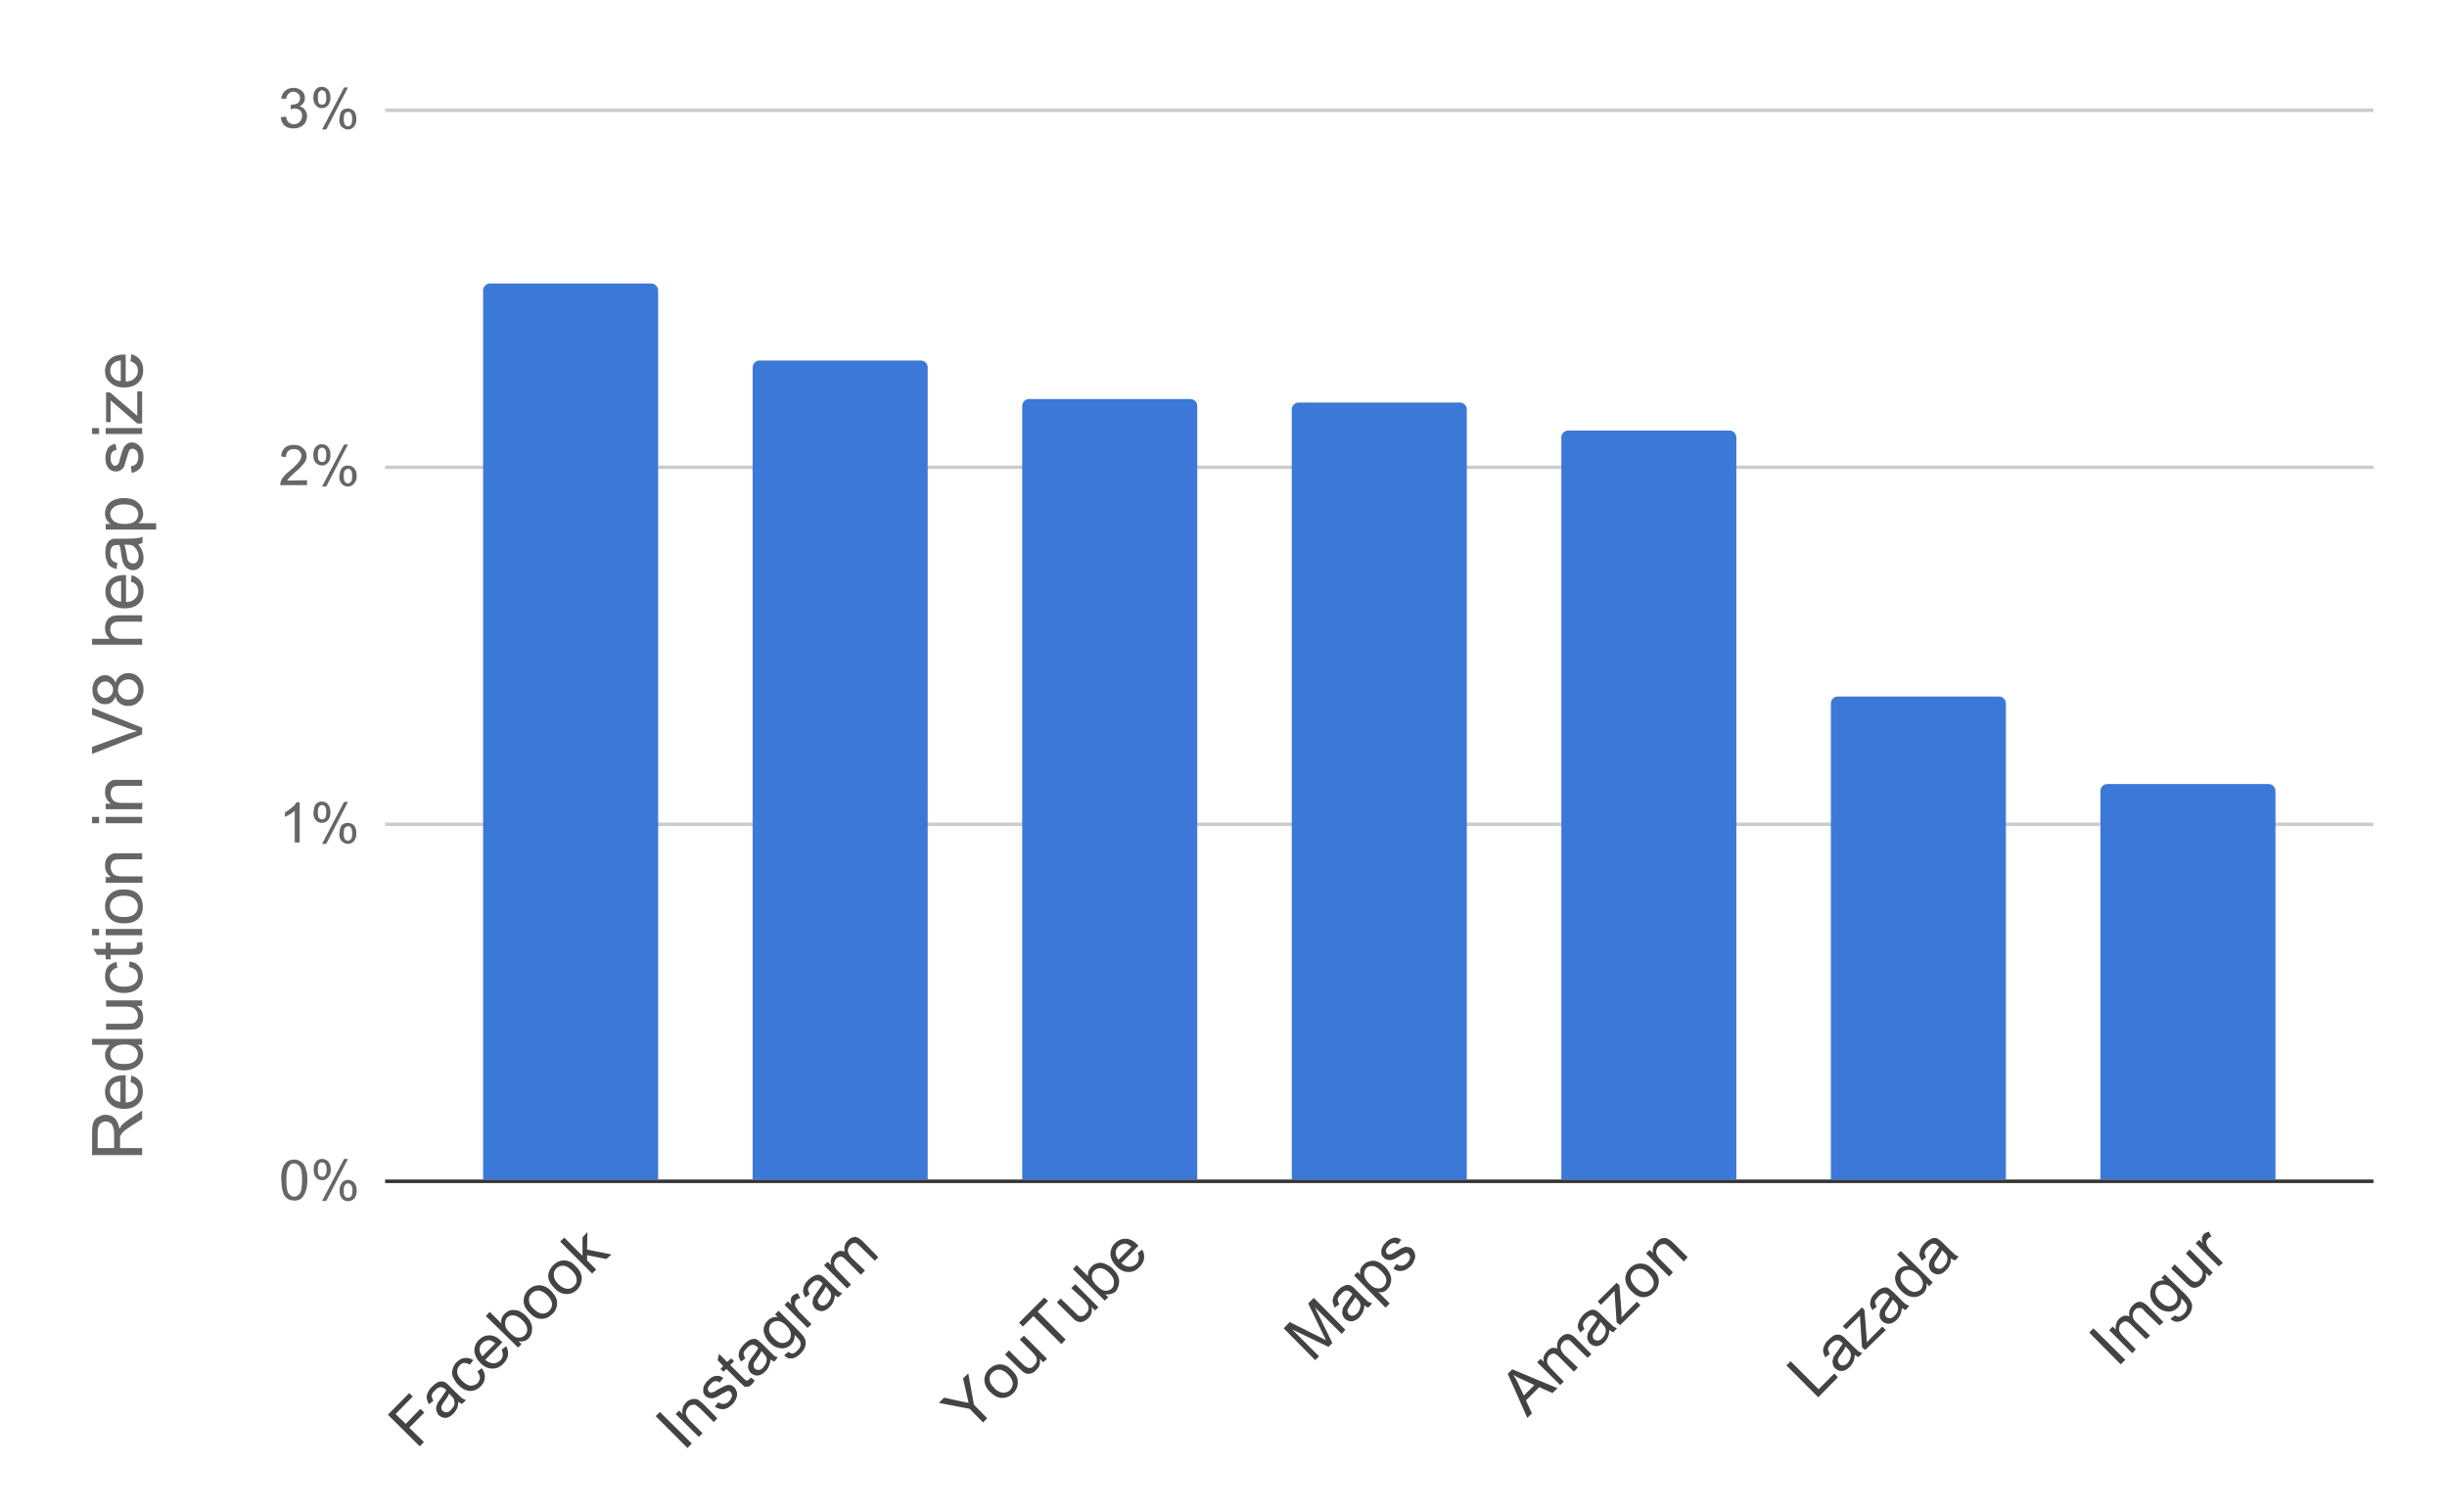 <svg xmlns="http://www.w3.org/2000/svg" width="699" height="432" fill="none" stroke-linecap="square" stroke-miterlimit="10" viewBox="0 0 6990 4320"><clipPath id="a"><path d="M1106 311h5668v3063H1106z"/></clipPath><path fill="#fff" d="M0 0h6990v4320H0z"/><g stroke-linecap="butt" stroke-width="10"><path stroke="#333" d="M1105 3375h5670"/><path stroke="#ccc" d="M1105 2355h5670M1105 1335h5670M1105 315h5670"/></g><path fill="#3c78d8" d="M1880 3370h-500V830a20 20 0 0120-20h460a20 20 0 0120 20zm770 0h-500V1050a20 20 0 0120-20h460a20 20 0 0120 20zm770 0h-500V1160a20 20 0 0120-20h460a20 20 0 0120 20zm770 0h-500V1170a20 20 0 0120-20h460a20 20 0 0120 20zm770 0h-500V1250a20 20 0 0120-20h460a20 20 0 0120 20zm770 0h-500V2010a20 20 0 0120-20h460a20 20 0 0120 20zm770 0h-500V2260a20 20 0 0120-20h460a20 20 0 0120 20z" clip-path="url(#a)"/><path fill="#666" d="M406 3300H263v-64q0-20 4-30t14-15q10-6 21-6 15 0 26 10 10 10 13 30l7-11q8-8 20-16l38-25v24l-30 19-20 14q-6 5-9 10-3 3-4 8v32h63v20zm-80-20v-40q0-14-3-20-2-8-8-12t-13-4q-10 0-17 8-6 7-6 23v45h47zm47-190l2-17q16 4 25 16 8 11 8 30 0 22-14 35-14 14-39 14-26 0-40-14-15-13-15-35 0-20 14-34 14-13 40-13h5v78q17-1 26-10t9-22q0-10-5-16-6-7-17-11zm-29 59v-59q-13 0-20 6-10 9-10 22 0 12 9 20 8 9 21 10zm62-164h-13q16 10 16 29 0 12-7 22t-20 16q-11 6-27 6t-29-5q-12-5-19-16-7-10-7-23 0-10 4-16 4-8 10-13h-51v-17h143zm-51 55q20 0 30-8 9-9 9-20 0-12-10-20-9-8-28-8-21 0-31 9-10 8-10 20 0 11 10 20 9 7 30 7zm51-166h-15q18 12 18 33 0 9-4 17-3 8-9 12-5 4-13 5l-16 1h-64v-17h57l19-1q7-2 10-7 5-6 5-14t-4-14q-4-7-11-10t-20-3h-56v-18h103zm-38-110l2-17q18 2 28 14t10 29q0 21-14 34t-40 13q-16 0-29-6-12-5-19-17-6-11-6-25 0-17 8-27 9-10 25-14l2 17q-10 2-15 9-6 6-6 15 0 13 10 21 10 9 30 9t30-8q10-8 10-21 0-10-6-18-7-7-20-9zm22-70l16-3 2 13q0 10-3 15t-8 7q-5 2-21 2h-60v13h-14v-13h-25l-10-17h35v-18h14v18h60l10-1 4-3 1-6v-8zm-107-22h-20v-18h20zm123 0H302v-18h104zm-52-34q-28 0-42-16-12-12-12-32 0-22 14-35 14-14 39-14 20 0 31 6 12 6 18 18 6 11 6 25 0 22-13 35-14 13-40 13zm0-18q20 0 30-8 10-10 10-22 0-13-10-22t-30-9-30 9q-10 9-10 22t10 22q10 8 30 8zm52-98H302v-16h15q-17-12-17-33 0-10 3-17 4-8 10-12 5-4 12-6h81v17h-63q-10 0-16 2-5 2-8 7-3 6-3 13 0 10 7 19 7 8 27 8h57v18zm-123-170h-20v-18h20zm123 0H302v-18h104zm0-40H302v-16h15q-17-12-17-33 0-10 3-17 4-8 10-12 5-4 12-6h81v17h-63q-10 0-16 2-5 2-8 7-3 6-3 13 0 10 7 19 7 8 27 8h57zm0-214l-143 56v-20l104-38 24-7-24-8-104-39v-20l143 57zm-76-108q-4 11-12 17-7 5-18 5-15 0-26-11-10-11-10-30t10-30q11-12 27-12 10 0 17 6 8 5 12 15 4-13 14-20t22-7q19 0 31 13 13 13 13 34 0 22-13 34-12 13-31 13-14 0-23-7-10-7-13-20zm-30 4q10 0 16-7 7-6 7-17 0-10-7-16-6-7-15-7-10 0-16 7-7 6-7 16t7 17q6 7 15 7zm66 5q8 0 15-3 7-4 10-10 4-8 4-16 0-12-8-20-8-9-20-9-13 0-21 8-9 9-9 22 0 12 9 20 8 8 20 8zm41-157H263v-17h51q-14-12-14-31 0-11 5-20 4-8 12-12t23-4h66v18h-66q-13 0-19 6-6 5-6 16 0 7 4 14t11 10q7 3 20 3h56v18zm-33-180l2-19q16 5 25 16 9 12 9 30 0 23-14 36t-40 13-40-13q-15-13-15-35 0-20 14-34 14-13 40-13h5v77q17 0 26-10 9-8 9-21 0-10-5-17t-16-10zm-28 57v-59q-13 1-20 7-10 8-10 22 0 12 8 20t21 10zm49-164q8 10 11 19 4 9 4 20 0 16-9 25-8 10-21 10-8 0-14-4-6-3-10-9t-6-13l-3-15q-2-21-6-31h-4q-11 0-16 4-6 7-6 20t5 19q4 6 15 8l-2 18q-11-3-18-8t-10-16q-4-10-4-23 0-14 3-22t8-12q5-4 12-6h40q24 0 30-2 7 0 13-4v18q-6 3-13 4zm-40 1q4 10 7 30 1 10 3 14 2 5 6 7 4 3 8 3 8 0 12-5 5-6 5-16t-6-19q-5-8-13-12-6-2-17-2h-7zm92-43H302v-16h14q-8-6-12-13t-4-17q0-14 7-24t20-15q12-5 27-5 16 0 28 5 13 6 20 17t7 23q0 9-4 16t-10 11h51v18zm-91-16q20 0 30-8 9-8 9-20t-10-20q-10-8-30-8t-30 8q-10 8-10 20 0 10 10 20 11 8 31 8zm20-147l-2-18q10-1 16-8 5-7 5-19t-5-17q-5-6-11-6t-10 5l-6 18-8 27q-4 7-10 11t-14 4q-7 0-13-3t-10-9l-5-10-2-16q0-12 4-21 3-10 10-14 5-4 15-6l3 17q-8 2-13 7-4 6-4 16 0 12 4 17 4 6 9 6 3 0 6-3 3-2 5-6l4-16q5-18 9-26 3-7 9-11 6-5 15-5t17 6q7 5 12 14 4 10 4 22 0 20-9 31-8 10-24 14zm-93-110h-20v-17h20v17zm123 0H302v-17h104v17zm0-30h-14l-76-66v62h-13v-85h11l78 67v-70h14v92zm-33-180l2-18q16 4 25 16 9 11 9 30 0 22-14 35-14 14-40 14t-40-14q-15-12-15-33 0-20 14-34 14-13 40-13h5v77q17 0 26-10 9-8 9-21 0-10-5-16-5-7-16-11zm-28 57v-57q-13 1-20 7-10 8-10 22 0 12 8 20 8 9 21 10zm458 2284q0-20 4-32 4-13 13-20 8-6 20-6 10 0 16 4 7 3 12 10t7 17q3 10 3 27 0 20-5 33-4 12-12 20-8 6-20 6-17 0-27-12-10-14-10-47zm15 0q0 29 6 38 7 10 16 10 10 0 17-10 6-10 6-38t-6-37q-7-10-17-10t-15 9q-7 10-7 38zm78-30q0-13 6-21 6-9 18-9 10 0 18 8 7 8 7 23 0 14-8 22-7 8-17 8t-17-8q-7-8-7-23zm24-20q-5 0-9 4-3 5-3 17 0 11 3 16 4 4 10 4 5 0 8-4 4-5 4-17 0-11-4-16-3-4-9-4zm0 110l63-120h11l-62 120zm50-30q0-12 6-21t18-9q10 0 18 8 7 8 7 23 0 14-7 22-8 8-18 8t-17-8q-7-8-7-23zm24-20q-5 0-9 5-3 4-3 16 0 11 3 16 4 4 10 4 5 0 8-4 4-5 4-17 0-10-4-15-3-5-9-5zm-138-974h-14v-90l-14 10-14 7v-13q11-6 20-14 10-8 13-15h9zm40-87q0-12 5-21 7-9 18-9t18 8q7 8 7 23 0 14-7 22t-18 8q-10 0-17-8-7-7-7-23zm24-20q-5 0-9 5-3 4-3 16 0 11 3 16 4 4 9 4t9-4q3-5 3-17 0-10-3-15-4-5-9-5zm0 111l63-120h11l-62 120h-12zm50-30q0-13 5-22 7-8 18-8t18 7q7 8 7 23 0 14-7 22t-17 8-18-8q-7-7-7-23zm24-20q-5 0-9 4-3 4-3 17 0 10 3 15 4 5 9 5t9-5q3-4 3-16 0-11-3-16-4-5-9-5zm-117-989v14h-77l2-10q2-8 9-15 6-8 18-17 19-16 25-25 7-9 7-17t-6-14q-6-5-16-5t-16 6q-6 6-6 17l-14-2q1-16 11-25 10-8 26-8 17 0 26 10 10 8 10 22 0 7-3 13-3 7-10 14-6 8-21 20l-16 15-6 8zm18-73q0-12 6-21 7-9 18-9t18 8q7 8 7 23 0 14-7 22t-17 8-18-8q-7-7-7-23zm25-20q-5 0-9 5-3 4-3 16 0 11 3 16 4 4 9 4t9-4q3-5 3-17 0-10-3-15-4-5-9-5zm0 111l63-120h11l-62 120h-12zm50-30q0-13 6-22 6-8 18-8 10 0 17 7 8 8 8 23 0 14-8 22-7 8-17 8t-18-8q-7-7-7-23zm24-20q-5 0-9 4-3 4-3 17 0 10 3 15 4 5 9 5t9-5q3-4 3-16 0-11-3-16-4-5-9-5zM803 335l14-2q2 12 8 17t14 5q10 0 17-7t7-17q0-10-6-16-7-5-17-5l-10 2 1-13h3q9 0 16-4 7-5 7-15 0-7-5-12-6-6-14-6t-14 6q-5 5-7 15l-14-2q3-15 12-22 10-8 23-8 10 0 17 4 8 4 12 10 4 8 4 15 0 8-4 14t-11 10q10 2 15 10 6 7 6 18 0 15-10 25-12 10-29 10-15 0-25-8-10-10-11-24zm92-57q0-12 6-21 7-9 18-9t18 8q7 8 7 23 0 14-7 22t-18 8q-10 0-17-8t-7-23zm25-20q-5 0-9 5-3 4-3 16 0 11 3 16 4 4 9 4t9-4q3-5 3-17 0-10-3-15-4-5-9-5zm0 112l63-120h11l-62 120zm50-30q0-13 5-22 7-8 18-8t18 7q7 8 7 23 0 14-7 22t-17 8-18-8q-7-7-7-23zm24-20q-5 0-9 4-3 4-3 17 0 10 3 15 4 5 9 5t9-5q3-4 3-17 0-10-3-15-4-5-9-5z"/><path fill="#434343" d="M1199 4132l-91-90 61-62 10 10-49 50 29 28 42-43 11 11-43 43 42 41-12 12zm110-127q0 12-4 20t-10 14q-11 11-22 12-11 0-20-8-4-5-6-11t-1-12l4-12 9-12 16-24-3-3q-7-6-13-6-8 0-17 10-8 7-9 14 0 6 5 15l-13 10q-5-10-6-17-1-8 3-16 4-10 13-18 8-8 15-12 8-3 13-2 6 0 11 4 4 2 11 10l15 15 20 19 11 5-11 11q-6-2-10-6zm-26-24q-3 9-14 23-6 8-7 12-2 4-1 8 0 4 4 7 4 4 10 4 7 0 13-7 7-7 10-14 1-8-1-15-2-6-10-13zm80-62l13-10q10 13 9 27t-12 25q-13 13-30 13-18-1-34-17-10-11-15-23-5-11-1-22 3-12 11-20 11-11 23-12 13-2 25 6l-10 13q-8-5-15-5-8 0-13 6-9 9-8 20 0 12 14 25 13 13 24 14 11 0 20-7 6-7 7-15 0-9-7-18zm70-63l13-10q7 13 5 26t-13 24q-15 15-32 14-18 0-34-16-16-17-17-35 0-18 13-31t30-13q18 0 34 17l3 3-49 50q12 10 23 10t20-8q6-6 7-14 1-7-3-17zm-55 19l37-37q-10-8-17-9-12 0-20 8-8 7-8 18 0 10 8 20zm112-35l-10 10-92-90 11-12 33 33q-2-16 9-27 6-6 14-10 8-2 16-1 8 0 16 5 8 4 15 11 17 17 18 35t-10 30q-12 11-29 8zm-34-33q12 12 20 14 14 3 23-6 8-7 7-19t-14-24q-13-13-24-14-12-1-19 6t-6 19q0 12 13 24zm57-56q-19-18-17-38 1-15 13-28 14-13 31-13 18 0 34 16 12 13 16 24 3 11 0 22-3 12-12 20-14 14-31 14-18 0-34-17zm11-12q13 13 25 14 12 0 20-8t8-20q-1-12-14-25-13-12-24-13-12 0-20 8-9 8-8 20 0 12 13 24zm60-59q-19-18-18-37 2-16 14-28 14-14 31-14 18 0 33 16 13 13 16 24 4 11 0 23-2 11-11 20-14 14-32 13-17 0-34-17zm11-11q13 12 24 13 12 1 20-7 10-9 8-20 0-13-14-26-12-12-24-13-12 0-20 8t-7 20q0 12 13 25zm97-30l-92-92 12-11 52 52v-53l14-15-1 50 70 14-15 13-55-11v15l26 26-11 11zm272 498l-91-91 12-12 91 90zm32-32l-66-65 10-10 10 10q-4-19 10-33 5-6 12-8 8-3 14-2 6 0 11 4l12 10 40 41-10 11-40-40-12-9q-5-2-10 0-6 0-10 5-7 8-8 17 0 10 12 23l36 36zm46-86l10-13q7 6 15 5 8 0 16-8 7-8 8-15 0-7-4-11-3-4-9-3l-15 8q-16 10-23 12t-13 0q-7-1-12-6-4-4-6-10v-12q0-4 4-10 3-6 8-11 8-8 16-12 8-3 15-2 6 0 14 6l-10 13q-6-5-12-4-7 0-13 7-8 8-9 14 0 6 3 9l5 3 8-2q2 0 12-7l22-11q7-3 13-2 7 1 13 7 5 6 7 14t-2 17q-3 9-11 17-13 13-25 14t-25-7zm103-83l11 8-7 10q-6 6-12 8h-10l-14-13-38-38-8 8-9-8 8-8-16-17 4-18 23 23 12-10 8 8-11 11 39 39 6 5h4q2 0 5-3l4-5zm56-52q-1 12-5 20-3 8-10 14-10 11-22 12-11 0-20-8-4-5-6-11-2-7 0-13 0-6 4-11 2-5 8-12 12-15 16-24l-3-3q-7-6-13-6-8 0-16 9-8 8-10 14 0 7 5 16l-12 9q-6-9-7-16 0-8 3-17 5-9 13-17 9-9 16-12t13-3q5 0 10 4l12 10 15 15 20 20 10 4-10 12q-6-2-11-6zm-26-24q-4 9-14 23-6 7-8 12v8q0 4 3 7 5 4 11 4t13-7q6-7 9-15 2-8 0-15l-10-13-4-4zm65 12l12-10q6 5 12 5 7-1 14-9 8-7 9-15 1-7-3-14l-14-15q1 16-10 27-13 13-30 11-18-2-31-16-10-10-14-21-5-11-3-22t11-20q12-12 29-10l-8-8 10-10 57 57q16 16 19 25 3 10 0 20t-13 20q-12 12-24 14-13 2-23-9zm-30-49q12 13 23 14 12 0 20-7 7-8 6-19 0-11-13-24-12-12-24-13-11 0-19 7-7 8-6 19 0 11 13 23zm97-29l-66-66 10-10 10 10q-3-10-2-16t5-10q6-5 15-7l7 14q-7 1-11 5t-4 10q-1 4 2 10l10 14 35 35zm78-94q-1 12-5 20-3 8-10 14-10 11-22 12-11 0-20-8-4-5-6-11t0-12q0-6 4-12l8-12q12-15 16-24l-3-3q-7-6-13-6-8 0-16 9-8 8-10 15 0 6 5 15l-12 10q-6-10-7-17 0-8 3-16 4-10 13-18 8-8 16-11 7-4 13-3 5 0 10 4 4 2 12 10l15 15 20 19 10 5-11 11q-5-1-10-6zm-26-24q-4 9-14 23l-8 12q-2 4 0 8 0 4 3 7 5 4 10 4 7 0 14-7 6-7 9-15 2-8 0-15l-10-13zm61 5l-66-66 10-10 10 9q-2-8 0-16t9-15q7-7 15-9 7-1 15 2-4-20 9-32 10-10 20-10t22 12l45 46-10 10-42-41-10-9q-5-2-10 0-4 0-8 5-7 7-7 16t10 20l39 37-12 12-43-43q-7-8-14-9-6 0-12 5-5 5-7 12-1 6 2 13 3 6 12 15l34 35zm388 383l-38-39-88-17 15-15 45 10 25 5-6-26-10-44 15-14 16 89 38 39zm20-87q-17-18-16-37 1-16 13-28 14-14 32-14 17 0 33 16 13 13 16 24t0 23q-3 11-12 20-14 13-31 13-18 0-34-17zm12-11q13 12 25 13 12 0 20-7 8-9 8-20-1-13-14-26-12-12-24-13-12 0-20 8-9 8-8 20 0 12 13 24zm140-74l-10-10q4 20-10 32-5 6-12 9-8 3-13 2-6-1-12-5l-11-10-41-40 11-12 37 37q8 8 12 10 6 4 12 3 6 0 10-6 6-5 8-12t-1-13q-3-6-11-14l-36-36 12-11 66 66zm52-52l-80-80-30 30-11-11 72-72 11 10-30 30 80 80-12 13zm96-96l-10-10q4 19-9 32-6 6-13 9-8 3-13 2-6-1-12-5l-10-10-42-41 11-11 37 36 12 12q6 3 12 2t10-6q6-5 8-12t-1-13q-3-6-11-15l-37-34 12-11 66 66zm38-38l-10 10-91-90 10-12 33 32q-2-16 10-27 5-6 13-9t16-2q8 1 16 6 9 4 16 11 17 17 18 35 0 17-10 30-13 10-30 8zm-33-33q11 11 20 14 14 3 23-6 7-7 6-20 0-11-13-24t-25-14q-11 0-18 7-8 7-7 19 1 11 13 23zm117-93l13-10q7 13 5 26t-13 24q-15 15-32 14-18 0-34-16-16-17-17-35 0-18 13-31t30-13q18 0 34 17l3 3-49 50q12 10 23 10t20-8q6-6 7-14 1-7-3-17zm-55 19l37-37q-10-8-17-9-12 0-20 8-8 7-8 18 0 10 8 20zm562 287l-90-91 17-18 86 43 18 9-10-20-41-85 16-16 90 91-10 12-77-76 50 102-11 11-104-50 77 77zm140-156q0 11-4 19t-10 15q-11 10-22 11-11 0-20-8-4-5-6-11t0-12q0-6 4-12l8-12q12-15 16-23l-3-3q-7-7-13-7-8 0-16 10-8 7-10 14 0 6 5 15l-13 10q-5-10-6-17t3-16q4-9 13-18 8-8 16-11 7-4 12-3 6 0 11 4 4 2 11 10l15 15 20 19 12 5-12 12-10-6zm-26-24q-3 8-14 22l-7 12q-2 4 0 8 0 4 3 7 4 4 10 4 7 0 14-7 6-7 8-14 3-8 0-15-2-6-10-13zm87 30l-90-92 10-10 8 8q-2-8 0-15t9-14q8-8 20-10 10-3 21 2t20 14q10 10 15 22t2 23q-2 11-10 19-5 6-12 8t-14 0l33 33zm-47-69q12 13 24 14 11 1 18-6 8-8 7-20-1-11-15-24-12-13-24-14-11-1-18 6t-6 20q1 11 14 24zm69-43l10-13q7 6 14 5 8 0 16-8 7-8 8-15 0-7-4-10-3-5-9-3-4 0-15 7-15 10-22 12t-14 0q-6 0-11-6-5-4-7-10v-11q0-5 4-11 3-6 8-11 8-8 16-11 8-4 15-3 6 1 14 6l-10 13q-6-4-12-4t-13 7q-8 8-9 14 0 6 3 10l5 2 8-1 12-7q15-10 22-12 7-3 13-1 7 0 13 6 5 6 7 14 2 9-2 17-3 10-10 17-14 13-26 14-12 2-24-7zm383 427l-56-126 13-13 129 54-14 14-38-17-38 38 17 37zm-10-64l30-30-35-16q-16-7-25-13 7 10 13 23zm104-30l-66-65 10-10 9 9q-2-8 0-16 3-8 10-15 6-7 14-9 8-1 15 2-4-20 9-32 10-10 20-10 11 0 23 12l45 46-11 10-42-41q-6-7-10-9t-10 0q-4 0-8 5-7 7-7 16t10 20l39 37-11 12-43-43q-8-8-14-9-7 0-13 5-5 5-6 12-2 6 1 13 3 6 12 15l34 35zm140-157q0 12-4 20-3 8-10 15-10 10-22 11-10 0-20-8-4-5-6-11t0-12q0-6 4-12l8-12q12-15 16-23l-3-3q-6-7-13-7-8 0-16 10-8 7-9 14-1 6 4 15l-12 10q-6-10-7-17 0-7 4-16t12-18q9-8 16-11 7-4 13-3 5 0 10 4 4 2 12 10l15 15 20 19 10 5-10 11q-6-1-11-6zm-25-24q-4 9-14 23l-8 12v8q0 4 3 7 5 4 11 4t13-7q7-7 9-14 2-8 0-15-3-6-10-13l-4-4zm56 10l-10-8-6-90-12 13-27 27-9-10 54-53 8 7 6 78v14l14-15 30-30 10 10zm32-97q-18-19-17-38 1-16 13-28 14-14 32-13 17 0 33 16 13 12 16 24 3 10 0 22-3 11-12 20-14 14-31 14-18 0-34-18zm12-12q12 13 24 14 12 0 20-8 9-8 8-20t-14-25q-12-13-24-13-12-1-20 7-9 9-8 20 1 12 14 25zm96-30l-66-66 10-10 10 9q-4-18 10-32 5-6 12-9 8-3 13-2 6 1 12 5 4 2 12 10l40 40-11 12-40-40q-7-7-12-9-4-2-10 0-5 0-10 5-7 7-7 17t12 22l36 36zm426 345l-91-91 12-12 80 80 45-45 10 11-56 57zm104-120q0 10-4 19-4 8-10 14-11 11-22 12-11 0-20-8-5-5-6-11-2-6-1-12l4-12 9-12 16-24-3-3q-7-6-13-6-8 0-17 9-8 8-9 15 0 6 5 15l-13 10q-5-10-6-17-1-8 3-16 4-10 13-18 8-8 15-12 8-3 13-2 6 0 11 4 4 2 11 10l15 15 20 19 11 5-11 11q-6-2-10-6zm-26-25q-3 9-14 23-6 7-7 12-2 4 0 8 0 4 3 7 4 4 10 4 7 0 14-7 6-7 8-15t0-15q-2-5-10-13l-4-4zm56 10l-9-8-6-90-12 12-27 27-10-9 55-54 7 8 6 77 1 15 14-15 30-30 10 10zm105-120q-1 11-5 20-3 7-10 14-10 10-22 11-11 0-20-8-4-4-6-10-2-7 0-13 0-6 4-12l8-11q12-15 16-24l-3-3q-7-7-13-6-8 0-16 9-8 8-10 14 0 7 5 15l-12 10q-6-9-7-16 0-8 3-17 4-9 13-17 8-9 16-12 7-3 13-3 5 0 10 4l12 10 15 15q15 16 20 19l10 5-11 12-10-6zm-26-24l-14 22-8 12v8q0 4 3 7 5 5 11 4 6 0 13-7 6-6 9-14 2-8 0-15-3-6-10-13zm104-38l-8-9q3 16-9 29-8 7-19 10-10 2-22-2-11-4-22-15-10-10-14-20-5-12-3-23 3-11 10-19 7-6 14-8t14-1l-33-33 11-10 91 90zm-68 2q13 13 24 14 12 0 20-7 6-7 6-18-1-11-13-24-14-13-25-14-12-1-20 6-7 8-6 19 0 10 14 24zm130-82q0 12-4 20-3 8-10 14-10 11-22 12-10 0-20-8-4-5-6-11t0-12q0-6 4-12l8-12q12-15 16-23l-3-3q-6-7-13-7-8 0-16 10-8 7-9 14-1 6 4 15l-12 10q-6-10-7-17 0-7 3-16 5-10 13-18 9-8 16-11 7-4 13-3 5 0 10 4 4 2 12 10l15 15 20 19 10 5-10 11q-6-1-11-6zm-25-24q-4 9-14 23l-8 12v8q0 4 3 7 5 4 11 4 7 0 13-7 7-7 9-14 2-8 0-15-2-6-10-13l-4-4zm510 327l-90-91 12-12 91 90zm33-32l-66-66 10-10 10 9q-3-8 0-16 2-8 8-15 8-7 15-9 8-1 15 2-4-19 10-32 9-10 20-10 10 1 22 12l45 46-11 10-42-40q-6-8-10-10h-9q-5 0-9 5-7 7-7 16 0 10 10 20l40 38-12 10-43-42q-8-8-14-9-7 0-13 6-5 4-6 10-2 7 1 14 3 6 12 15l34 35zm110-99l12-9q6 4 11 4 7-1 15-9 7-7 8-15 2-7-3-14-2-4-13-15 1 16-10 27-14 13-30 11-18-2-32-16-10-10-14-20-4-12-2-23t10-20q12-11 30-10l-9-7 10-10 58 56q15 16 18 25 4 10 0 20-2 10-12 20-12 12-25 14-12 2-23-8zm-31-49q13 13 24 14 11 0 19-7 8-8 7-19 0-10-14-24-12-12-23-12-12-1-20 6-7 8-6 19t13 23zm141-72l-10-10q4 20-10 32-5 6-13 9-7 3-13 2t-11-5l-11-10-41-40 10-12 38 37q8 8 12 10 6 4 11 3 6 0 11-6 5-5 7-12t0-13q-3-6-12-14l-35-36 11-11 66 66-10 10zm27-28l-66-66 10-10 10 10q-3-10-2-16 1-5 5-10 6-5 15-7l7 14q-7 2-10 6-4 4-5 9l2 10q4 8 11 15l35 35-12 10z"/></svg>